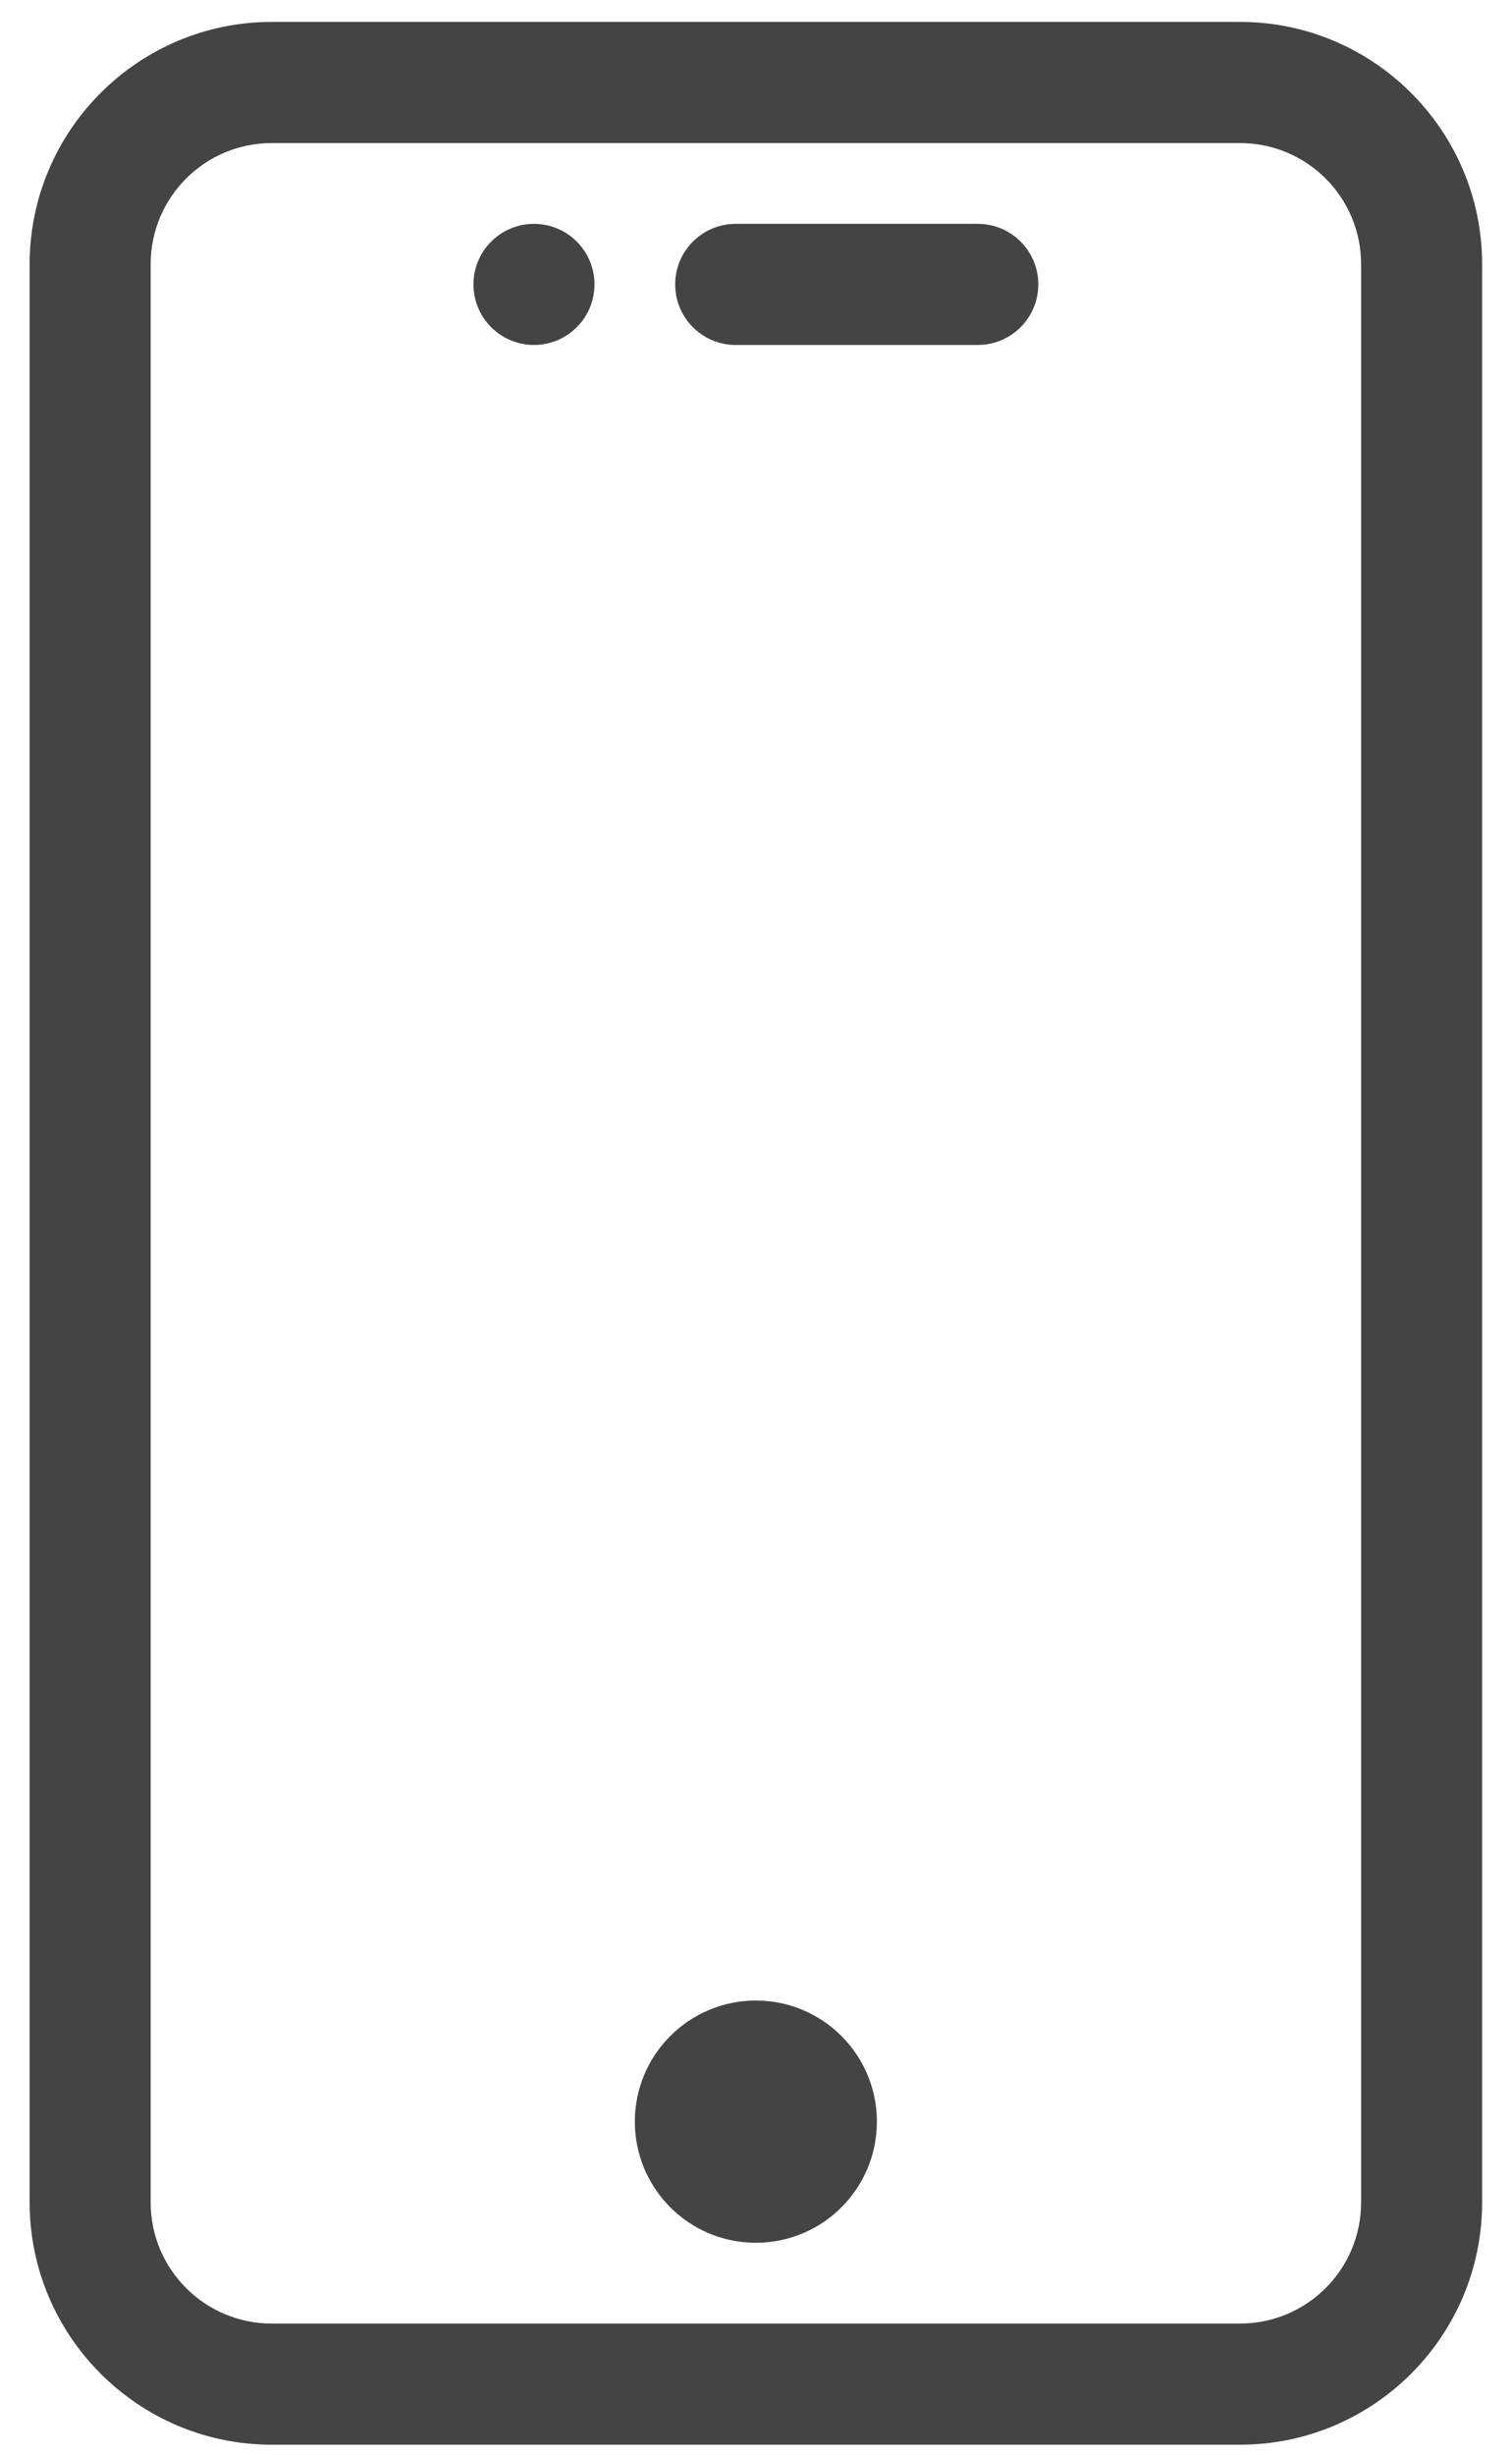 <svg width="45" height="73" viewBox="0 0 45 73" fill="none" xmlns="http://www.w3.org/2000/svg">
<path d="M29.101 6.657H21.896C20.901 6.657 20.095 7.463 20.095 8.458C20.095 9.453 20.901 10.259 21.896 10.259H29.101C30.096 10.259 30.902 9.453 30.902 8.458C30.902 7.463 30.096 6.657 29.101 6.657Z" fill="#444444"/>
<path d="M36.907 0.652H8.087C4.114 0.652 0.882 3.885 0.882 7.857V65.497C0.882 69.469 4.114 72.702 8.087 72.702H36.907C40.879 72.702 44.111 69.469 44.111 65.497V7.857C44.111 3.885 40.879 0.652 36.907 0.652ZM40.509 65.497C40.509 67.487 38.896 69.099 36.907 69.099H8.087C6.097 69.099 4.484 67.487 4.484 65.497V7.857C4.484 5.867 6.097 4.255 8.087 4.255H36.907C38.896 4.255 40.509 5.867 40.509 7.857V65.497Z" fill="#444444"/>
<circle cx="22.496" cy="63.095" r="3.602" fill="#444444"/>
<circle cx="15.892" cy="8.458" r="1.801" fill="#444444"/>
</svg>
